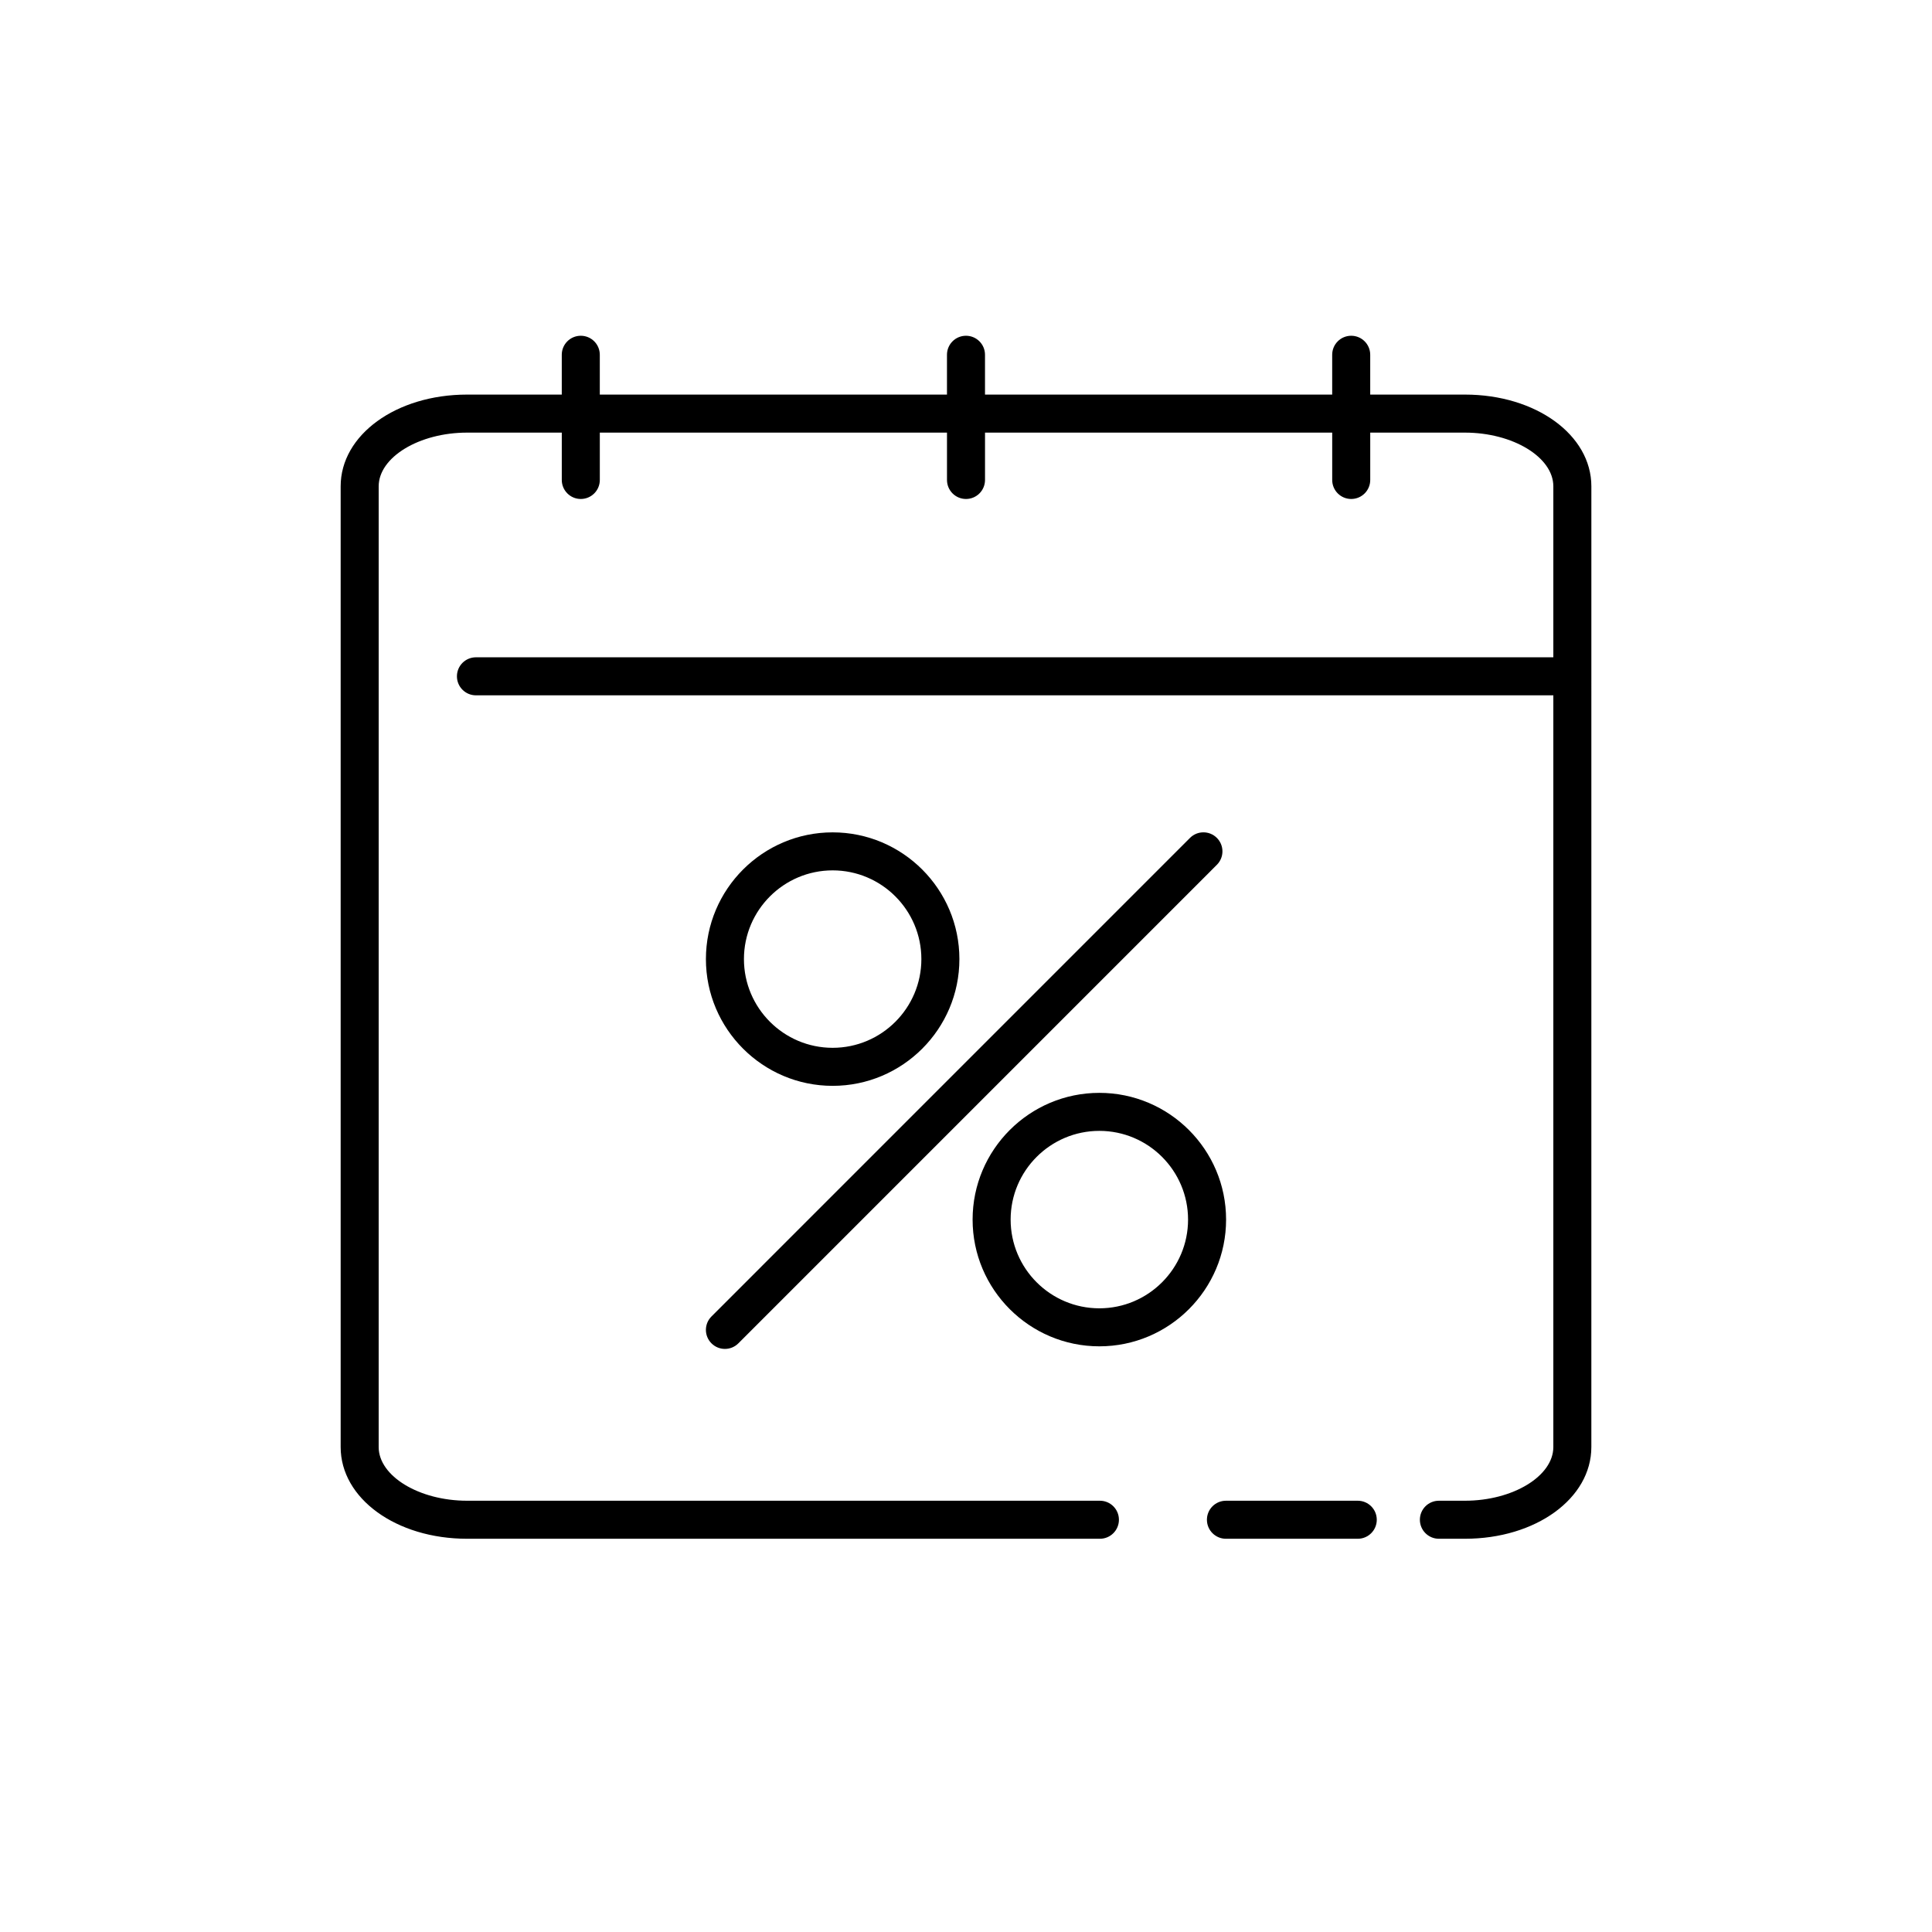 <?xml version="1.0" encoding="UTF-8"?>
<!-- Uploaded to: ICON Repo, www.iconrepo.com, Generator: ICON Repo Mixer Tools -->
<svg fill="#000000" width="800px" height="800px" version="1.1" viewBox="144 144 512 512" xmlns="http://www.w3.org/2000/svg">
 <g>
  <path d="m364.66 431.76c18.52 0 33.59-15.066 33.59-33.59 0-18.52-15.07-33.586-33.59-33.586s-33.586 15.066-33.586 33.586c0.004 18.523 15.07 33.59 33.586 33.59zm0-57.102c12.965 0 23.512 10.547 23.512 23.512 0 12.965-10.547 23.512-23.512 23.512s-23.508-10.547-23.508-23.512c0-12.965 10.547-23.512 23.508-23.512z"/>
  <path d="m435.34 500.79c18.52 0 33.586-15.066 33.586-33.586s-15.066-33.586-33.586-33.586c-18.52 0-33.59 15.066-33.59 33.586s15.07 33.586 33.59 33.586zm0-57.098c12.965 0 23.508 10.547 23.508 23.512 0 12.965-10.543 23.512-23.508 23.512s-23.512-10.547-23.512-23.512c0-12.965 10.547-23.512 23.512-23.512z"/>
  <path d="m332.55 500c0.984 0.984 2.273 1.477 3.562 1.477 1.289 0 2.578-0.492 3.562-1.477l126.81-126.82c1.969-1.969 1.969-5.156 0-7.125s-5.156-1.969-7.125 0l-126.81 126.82c-1.969 1.969-1.969 5.156 0 7.125z"/>
  <path d="m532.22 248.57h-25.098v-10.551c0-2.781-2.254-5.039-5.039-5.039-2.785 0-5.039 2.254-5.039 5.039v10.551h-92.008v-10.551c0-2.781-2.254-5.039-5.039-5.039s-5.039 2.254-5.039 5.039v10.551h-92.004v-10.551c0-2.781-2.254-5.039-5.039-5.039-2.785 0-5.039 2.254-5.039 5.039v10.551h-25.098c-18.785 0-33.5 10.676-33.5 24.309v254.6c0 13.633 14.715 24.309 33.5 24.309h167.71c2.785 0 5.039-2.254 5.039-5.039 0-2.781-2.254-5.039-5.039-5.039h-167.71c-12.699 0-23.426-6.516-23.426-14.23l0.004-254.6c0-7.715 10.727-14.23 23.426-14.23h25.098v12.547c0 2.781 2.254 5.039 5.039 5.039 2.785 0 5.039-2.254 5.039-5.039v-12.547h92.004v12.547c0 2.781 2.254 5.039 5.039 5.039s5.039-2.254 5.039-5.039v-12.547h92.008v12.547c0 2.781 2.254 5.039 5.039 5.039 2.785 0 5.039-2.254 5.039-5.039v-12.547h25.098c12.699 0 23.426 6.516 23.426 14.23v45.312h-285.52c-2.785 0-5.039 2.254-5.039 5.039 0 2.781 2.254 5.039 5.039 5.039h285.52v199.21c0 7.715-10.727 14.23-23.426 14.23h-6.902c-2.785 0-5.039 2.254-5.039 5.039 0 2.781 2.254 5.039 5.039 5.039h6.902c18.785 0 33.5-10.676 33.5-24.309l0.004-254.6c0-13.633-14.715-24.309-33.5-24.309z"/>
  <path d="m503.82 541.71h-34.934c-2.785 0-5.039 2.254-5.039 5.039 0 2.781 2.254 5.039 5.039 5.039h34.934c2.785 0 5.039-2.254 5.039-5.039 0-2.781-2.254-5.039-5.039-5.039z"/>
 </g>
</svg>